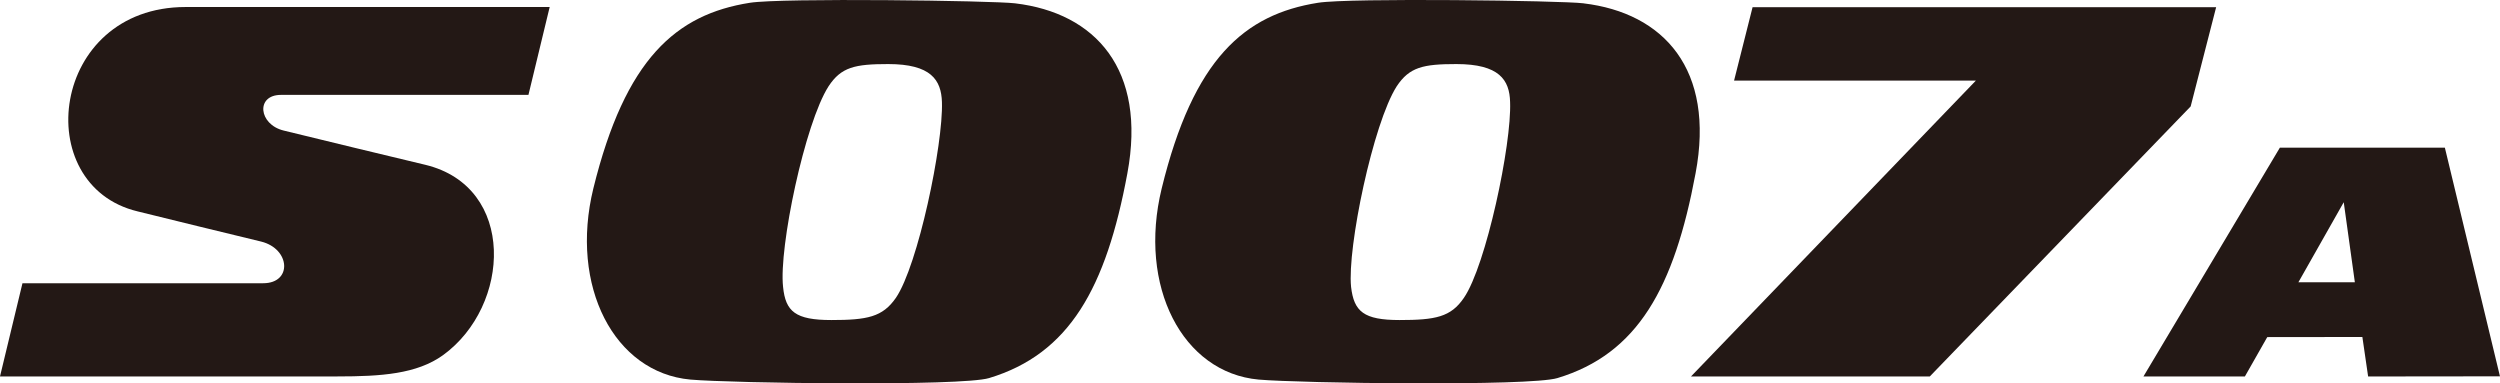 <?xml version="1.0" encoding="UTF-8"?>
<svg xmlns="http://www.w3.org/2000/svg" version="1.1" viewBox="0 0 652.11 100">
  <!-- Generator: Adobe Illustrator 29.7.1, SVG Export Plug-In . SVG Version: 2.1.1 Build 8)  -->
  <defs>
    <style>
      .st0 {
        fill: #231815;
      }
    </style>
  </defs>
  <path class="st0" d="M264.79.87c20.99,2.5,34.32,17.27,29.28,44.33-5.54,29.9-15.12,47.1-36.08,53.42-7.22,2.18-67,1.35-77.91.39-19.88-1.82-31.54-24.35-25.31-49.85C163.11,15.28,176.37,3.77,195.57.73c8.29-1.32,63.46-.57,69.22.14ZM216.13,22.5c-6.22,9.69-13.01,42.19-11.87,52.34.64,6.43,3.22,8.64,12.59,8.64s13.37-.78,16.84-5.79c5.76-8.43,12.37-40.04,12.01-51.08-.18-5.76-2.86-9.9-14.02-9.9-8.69,0-12.26.79-15.55,5.79Z"/>
  <path class="st0" d="M413.03.87c20.99,2.5,34.36,17.27,29.25,44.33-5.58,29.9-15.09,47.1-36.04,53.42-7.22,2.18-67,1.35-77.94.39-19.88-1.82-31.5-24.35-25.28-49.85,8.29-33.89,21.6-45.4,40.79-48.44,8.3-1.32,63.46-.57,69.22.14ZM364.33,22.5c-6.19,9.69-12.94,42.19-11.91,52.34.75,6.43,3.29,8.64,12.66,8.64s13.37-.78,16.77-5.79c5.79-8.43,12.48-40.04,12.05-51.08-.14-5.76-2.82-9.9-14.02-9.9-8.65,0-12.23.79-15.55,5.79Z"/>
  <path class="st0" d="M115.56,92.64c17.73-12.86,19.16-43.9-4.61-49.65-12.73-3.05-24.28-5.83-36.97-8.94-6.54-1.61-7.33-9.3-.68-9.3h64.54l5.54-22.92H48.41C13.09,1.84,7.58,48.35,35.9,55.14c10.65,2.64,21.45,5.26,32.21,7.87,7.65,1.89,8.19,10.87.54,10.87H5.86L0,98.19h88.03c11.44,0,20.7-.64,27.53-5.55Z"/>
  <polygon class="st0" points="452.32 21.03 457.15 1.87 578.07 1.87 571.42 27.76 503.38 98.19 441.09 98.19 515.39 21.03 452.32 21.03"/>
  <path class="st0" d="M599.52,73.63l11.83-20.88,2.9,20.88h-14.73ZM594.69,38.52l-35.58,59.67h26.46l5.83-10.26,24.81-.03,1.5,10.3,34.39-.04-14.37-59.64h-43.05Z"/>
</svg>